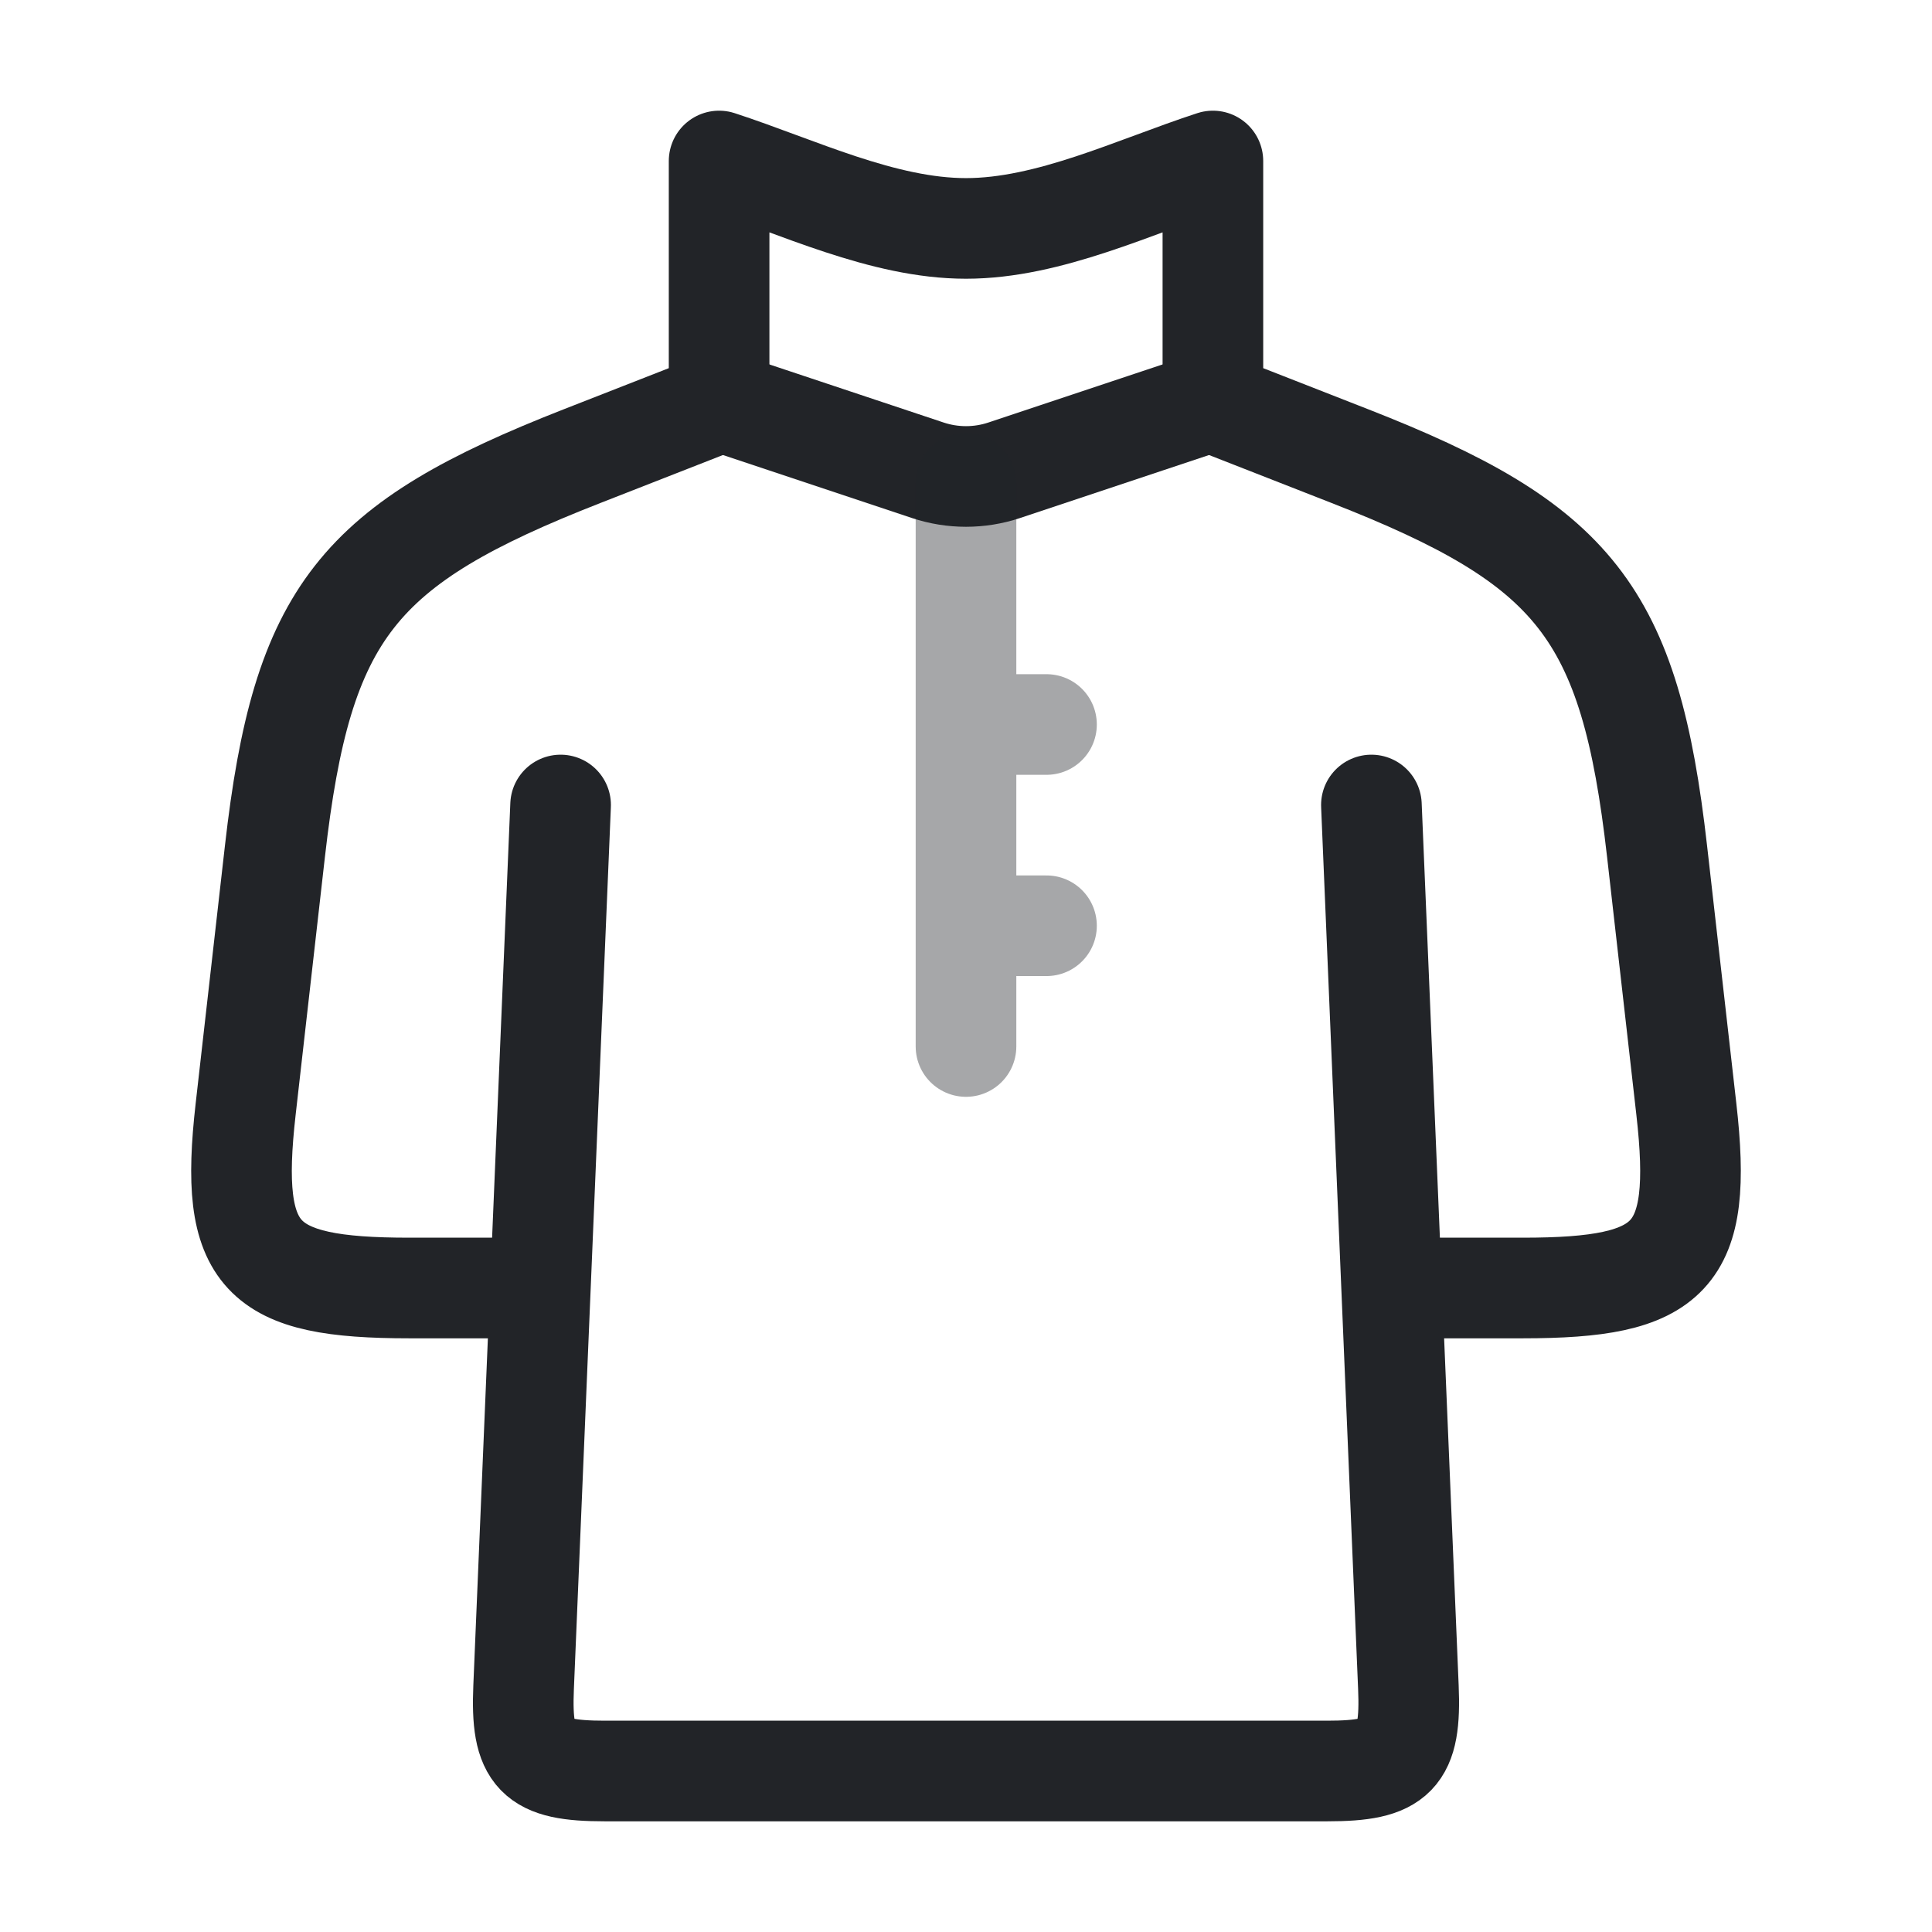 <?xml version="1.0" encoding="UTF-8"?> <svg xmlns="http://www.w3.org/2000/svg" width="48" height="48" viewBox="0 0 48 48" fill="none"><path d="M12.755 32H10.167C6.453 32 5.683 31.251 6.103 27.558L6.831 21.146C7.507 15.198 8.876 13.518 14.468 11.33L17.866 10V4C19.812 4.635 21.936 5.675 24 5.675C26.064 5.675 28.188 4.635 30.134 4V10L33.532 11.33C39.124 13.518 40.493 15.198 41.169 21.146L41.897 27.558C42.317 31.251 41.547 32 37.833 32H35.245" stroke="#222428" stroke-width="2.5" stroke-linecap="round" stroke-linejoin="round"></path><path d="M18 10L23.051 11.684C23.667 11.889 24.333 11.889 24.949 11.684L30 10" stroke="#222428" stroke-width="2.5" stroke-linecap="round"></path><path d="M13.928 20L13.009 41.917C12.936 43.643 13.294 44 15.021 44H32.979C34.706 44 35.064 43.643 34.991 41.917L34.072 20" stroke="#222428" stroke-width="2.5" stroke-linecap="round" stroke-linejoin="round"></path><path opacity="0.4" d="M24 26L24 12M24 18H26M24 23H26" stroke="#222428" stroke-width="2.5" stroke-linecap="round"></path></svg> 